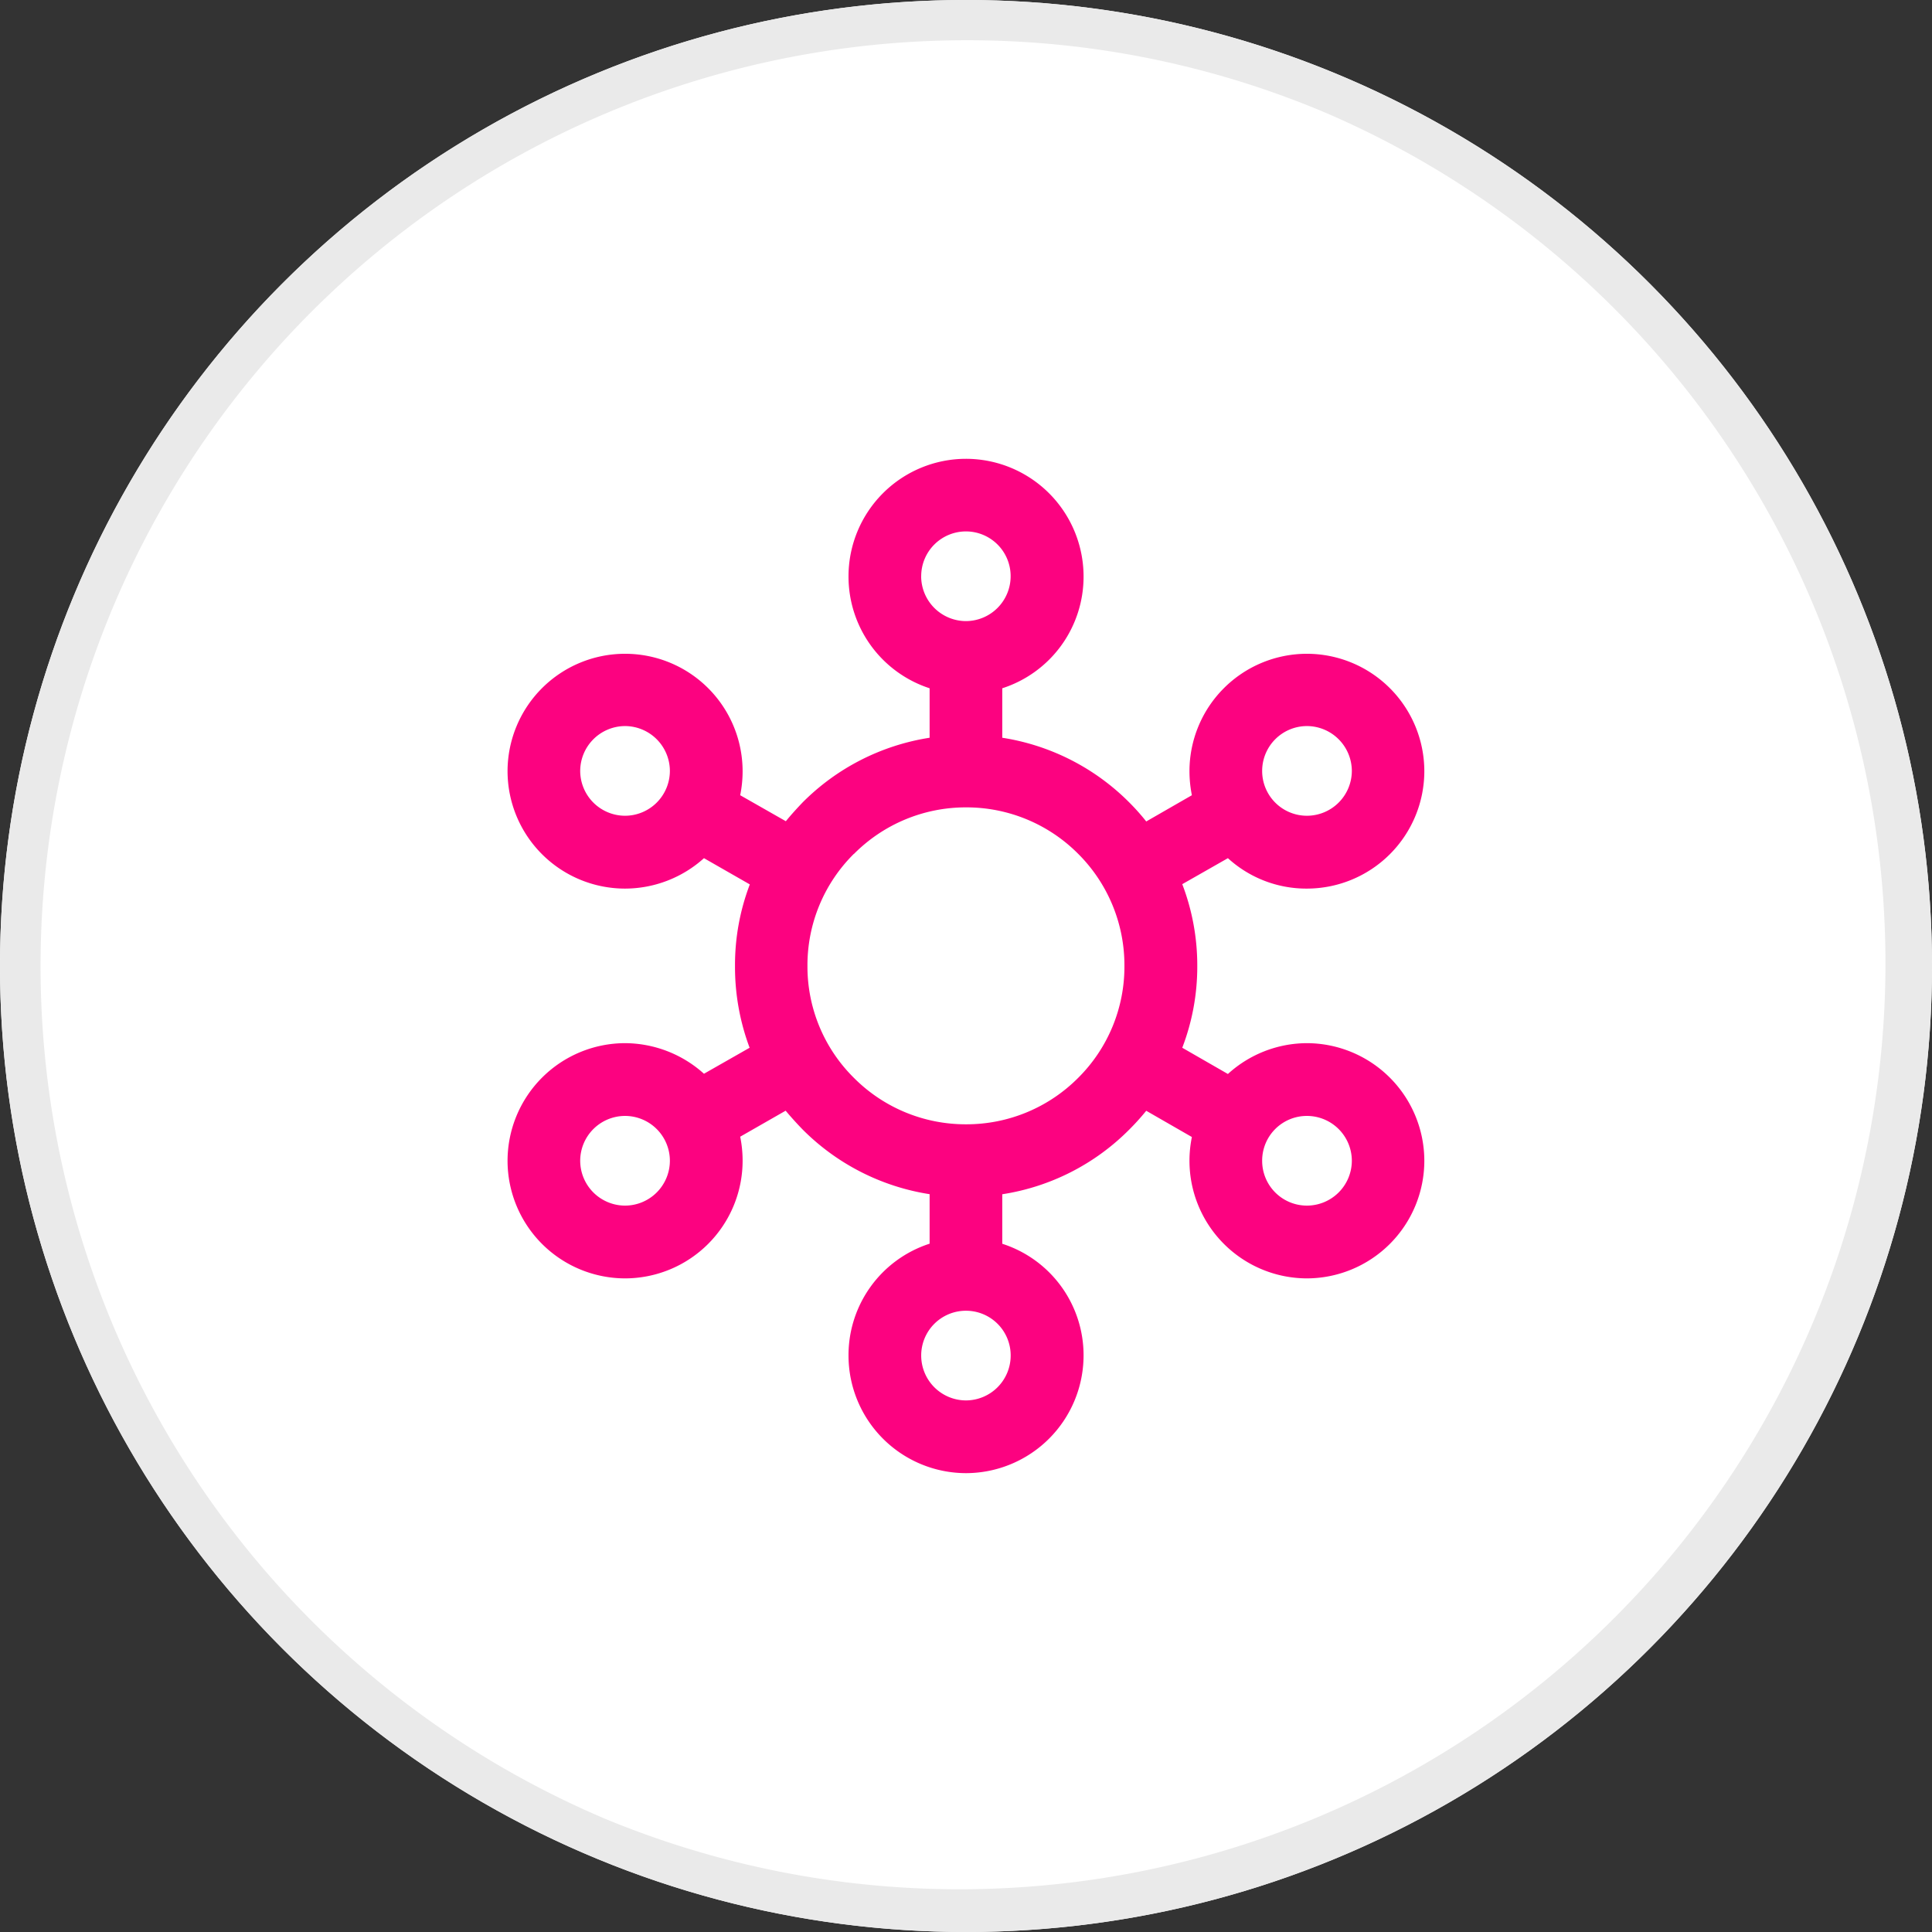 <svg xmlns="http://www.w3.org/2000/svg" width="48" height="48" viewBox="0 0 48 48"><rect x="0" y="0" width="48" height="48" fill="#333333" stroke="none"/><g transform="translate(-104 -4327.531)"><circle cx="24" cy="24" r="24" transform="translate(104 4327.531)" fill="#fff"/><path d="M24,1a23.006,23.006,0,0,0-8.952,44.193,23.006,23.006,0,0,0,17.9-42.386A22.855,22.855,0,0,0,24,1m0-1A24,24,0,1,1,0,24,24,24,0,0,1,24,0Z" transform="translate(104 4327.531)" fill="#eaeaea"/><g transform="translate(116.96 4339.281)"><path d="M-3802.489,19818a2.911,2.911,0,0,1,2.015-2.779v-1.23a5.687,5.687,0,0,1-3.159-1.611q-.216-.223-.418-.463l-1.129.646a2.986,2.986,0,0,1,.06.6,2.924,2.924,0,0,1-2.92,2.92,2.924,2.924,0,0,1-2.92-2.92,2.925,2.925,0,0,1,2.92-2.924,2.95,2.95,0,0,1,1.96.76l1.134-.646a5.725,5.725,0,0,1-.363-2.029,5.618,5.618,0,0,1,.368-2.029l-1.139-.652a2.936,2.936,0,0,1-1.96.756,2.92,2.92,0,0,1-2.92-2.92,2.92,2.92,0,0,1,2.92-2.914,2.92,2.92,0,0,1,2.92,2.914,3,3,0,0,1-.06.6l1.134.646c.129-.158.269-.312.413-.463a5.683,5.683,0,0,1,3.159-1.611v-1.229a2.919,2.919,0,0,1-2.015-2.781,2.921,2.921,0,0,1,2.92-2.92,2.925,2.925,0,0,1,2.92,2.92,2.913,2.913,0,0,1-2.02,2.781v1.229a5.683,5.683,0,0,1,3.159,1.611,5.47,5.47,0,0,1,.418.469l1.134-.652a3.044,3.044,0,0,1-.06-.6,2.919,2.919,0,0,1,2.915-2.914,2.92,2.92,0,0,1,2.92,2.914,2.92,2.92,0,0,1-2.92,2.92,2.888,2.888,0,0,1-1.96-.756l-1.134.646a5.653,5.653,0,0,1,.373,2.035,5.622,5.622,0,0,1-.373,2.029l1.134.652a2.926,2.926,0,0,1,1.96-.766,2.925,2.925,0,0,1,2.92,2.924,2.924,2.924,0,0,1-2.92,2.92,2.923,2.923,0,0,1-2.915-2.92,2.942,2.942,0,0,1,.06-.592l-1.134-.652q-.2.246-.418.463a5.662,5.662,0,0,1-3.159,1.611v1.23a2.909,2.909,0,0,1,2.02,2.779,2.927,2.927,0,0,1-2.92,2.92A2.924,2.924,0,0,1-3802.489,19818Zm1.806,0a1.115,1.115,0,0,0,1.114,1.115,1.115,1.115,0,0,0,1.109-1.115,1.11,1.11,0,0,0-1.109-1.113A1.111,1.111,0,0,0-3800.683,19818Zm8.471-4.84a1.112,1.112,0,0,0,1.109,1.115,1.117,1.117,0,0,0,1.119-1.115,1.116,1.116,0,0,0-1.119-1.113A1.11,1.11,0,0,0-3792.212,19813.164Zm-16.943,0a1.116,1.116,0,0,0,1.114,1.115,1.116,1.116,0,0,0,1.114-1.115,1.115,1.115,0,0,0-1.114-1.113A1.115,1.115,0,0,0-3809.155,19813.164Zm6.8-7.625a3.894,3.894,0,0,0-1.154,2.785,3.888,3.888,0,0,0,1.154,2.781,3.914,3.914,0,0,0,2.786,1.154,3.914,3.914,0,0,0,2.786-1.154,3.894,3.894,0,0,0,1.149-2.781,3.909,3.909,0,0,0-1.149-2.785,3.913,3.913,0,0,0-2.786-1.154A3.913,3.913,0,0,0-3802.355,19805.539Zm10.143-2.061a1.112,1.112,0,0,0,1.109,1.115,1.117,1.117,0,0,0,1.119-1.115,1.119,1.119,0,0,0-1.119-1.113A1.114,1.114,0,0,0-3792.212,19803.479Zm-16.943,0a1.116,1.116,0,0,0,1.114,1.115,1.116,1.116,0,0,0,1.114-1.115,1.118,1.118,0,0,0-1.114-1.113A1.118,1.118,0,0,0-3809.155,19803.479Zm8.471-4.84a1.116,1.116,0,0,0,1.114,1.119,1.115,1.115,0,0,0,1.109-1.119,1.111,1.111,0,0,0-1.109-1.109A1.112,1.112,0,0,0-3800.683,19798.639Z" transform="translate(3810.61 -19796.072)" fill="#fc0280"/></g></g></svg>
